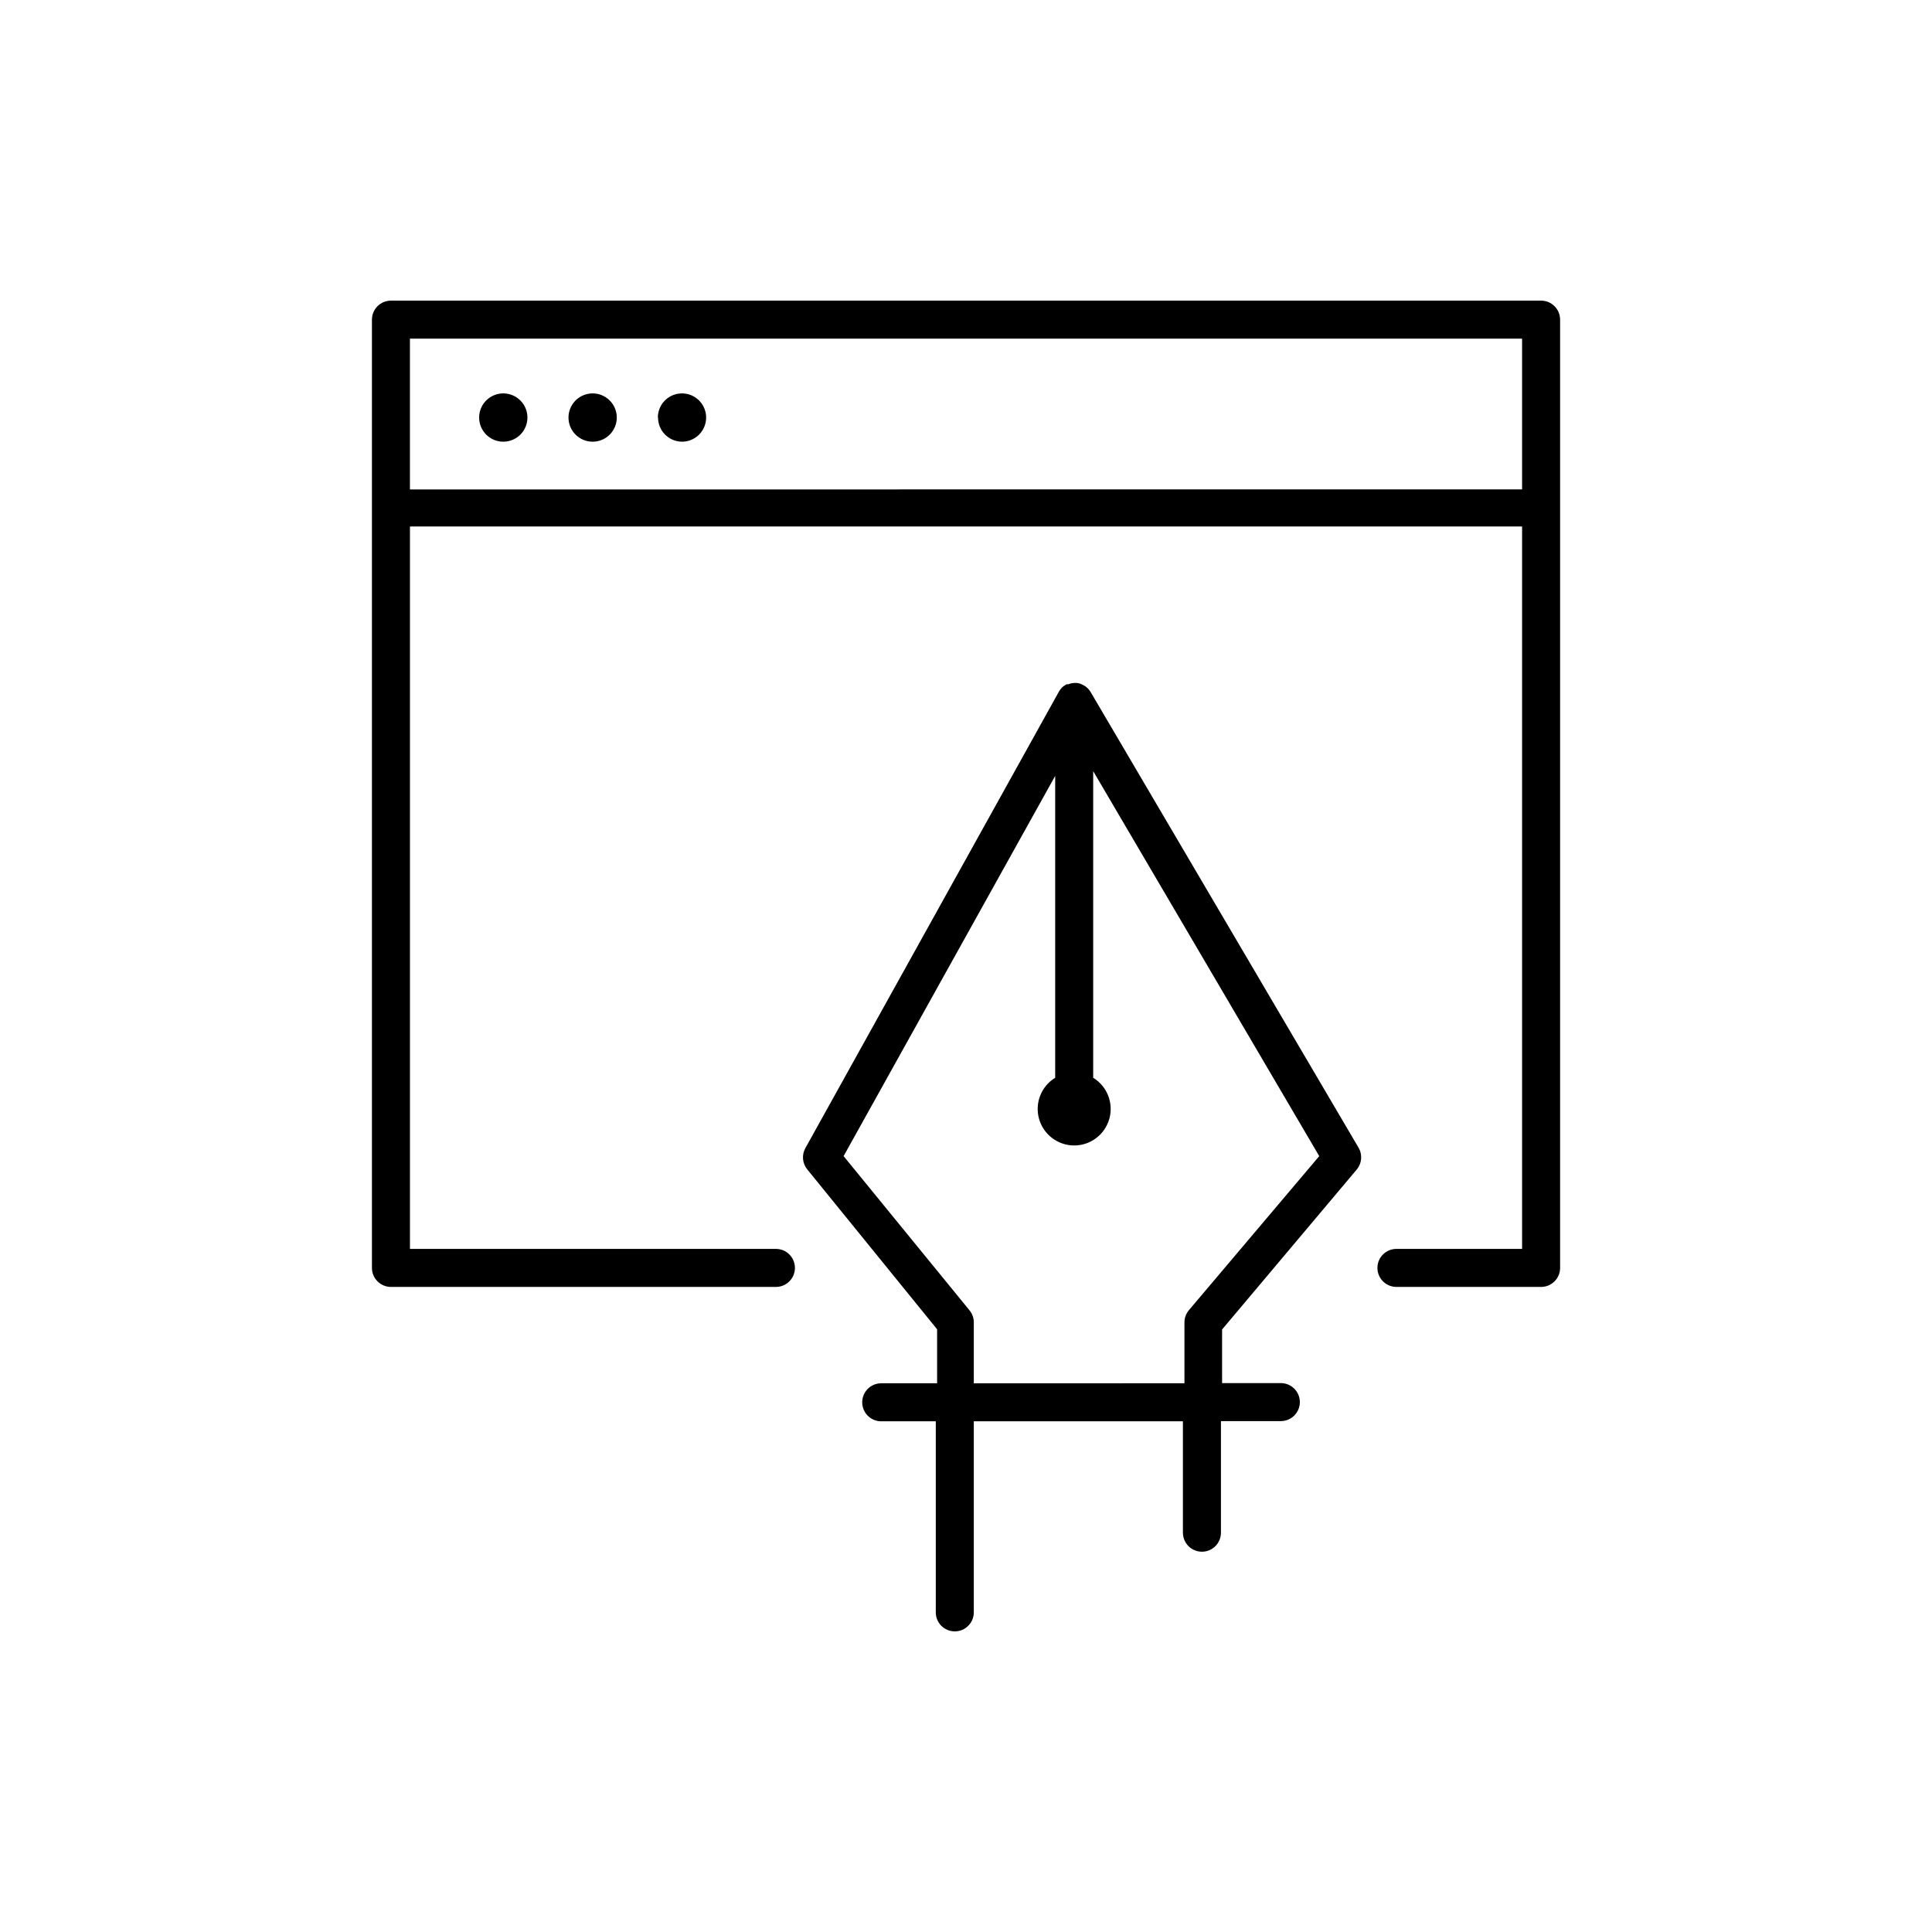 <?xml version="1.0" encoding="UTF-8"?>
<!-- Uploaded to: SVG Repo, www.svgrepo.com, Generator: SVG Repo Mixer Tools -->
<svg fill="#000000" width="800px" height="800px" version="1.1" viewBox="144 144 512 512" xmlns="http://www.w3.org/2000/svg">
 <path d="m433 327.35c-0.199-0.328-0.434-0.633-0.703-0.906-0.449-0.445-0.98-0.805-1.562-1.059-0.594-0.293-1.25-0.434-1.914-0.402-0.586 0.02-1.168 0.137-1.715 0.352h-0.402c-0.48 0.234-0.922 0.539-1.309 0.91-0.316 0.328-0.59 0.703-0.805 1.105l-67.156 120.91h-0.004c-1.004 1.809-0.805 4.047 0.504 5.644l34.41 42.371v14.309h-14.812c-2.781 0-5.035 2.254-5.035 5.035 0 2.785 2.254 5.039 5.035 5.039h14.461v50.633c0 2.785 2.254 5.039 5.039 5.039 2.781 0 5.035-2.254 5.035-5.039v-50.633h55.418v29.523h0.004c0 1.336 0.531 2.617 1.473 3.562 0.945 0.945 2.227 1.477 3.562 1.477 1.34 0 2.621-0.531 3.562-1.477 0.945-0.945 1.477-2.227 1.477-3.562v-29.574h15.871c2.781 0 5.039-2.254 5.039-5.035 0-2.785-2.258-5.039-5.039-5.039h-15.566v-14.207l35.668-42.371c1.379-1.629 1.582-3.953 0.504-5.793zm26.047 163.89h0.004c-0.754 0.906-1.164 2.047-1.16 3.223v16.121l-55.824 0.004v-16.125c0.008-1.152-0.387-2.273-1.105-3.172l-33.402-40.91 56.074-100.76v80.004c-3.703 2.258-5.449 6.703-4.277 10.875 1.172 4.172 4.981 7.059 9.312 7.059 4.336 0 8.141-2.887 9.312-7.059 1.172-4.172-0.574-8.617-4.273-10.875v-81.262l59.902 102.02zm93.359-267.57h-304.8c-2.785 0-5.039 2.258-5.039 5.039v251.3c0 1.336 0.531 2.617 1.477 3.562 0.941 0.945 2.227 1.477 3.562 1.477h102.02c2.781 0 5.039-2.258 5.039-5.039s-2.258-5.039-5.039-5.039h-96.984v-191.45h294.73v191.45h-33.301c-2.785 0-5.039 2.258-5.039 5.039s2.254 5.039 5.039 5.039h38.34c1.336 0 2.617-0.531 3.562-1.477 0.941-0.945 1.473-2.227 1.473-3.562v-251.3c0-1.336-0.531-2.617-1.473-3.562-0.945-0.945-2.227-1.477-3.562-1.477zm-5.039 50.027-294.73 0.004v-39.953h294.73v39.953zm-276.39-19.043c0-2.586 1.559-4.922 3.949-5.91 2.391-0.992 5.144-0.441 6.973 1.387 1.832 1.828 2.379 4.582 1.387 6.973-0.988 2.391-3.32 3.949-5.91 3.949-3.535 0-6.398-2.863-6.398-6.398zm23.68 0c0-2.586 1.559-4.922 3.949-5.91 2.391-0.992 5.144-0.441 6.973 1.387 1.832 1.828 2.379 4.582 1.387 6.973-0.988 2.391-3.324 3.949-5.91 3.949-3.535 0-6.398-2.863-6.398-6.398zm23.68 0c0-2.586 1.559-4.922 3.949-5.91 2.391-0.992 5.141-0.441 6.973 1.387 1.828 1.828 2.379 4.582 1.387 6.973s-3.324 3.949-5.91 3.949c-3.516-0.027-6.348-2.883-6.348-6.398z"/>
</svg>